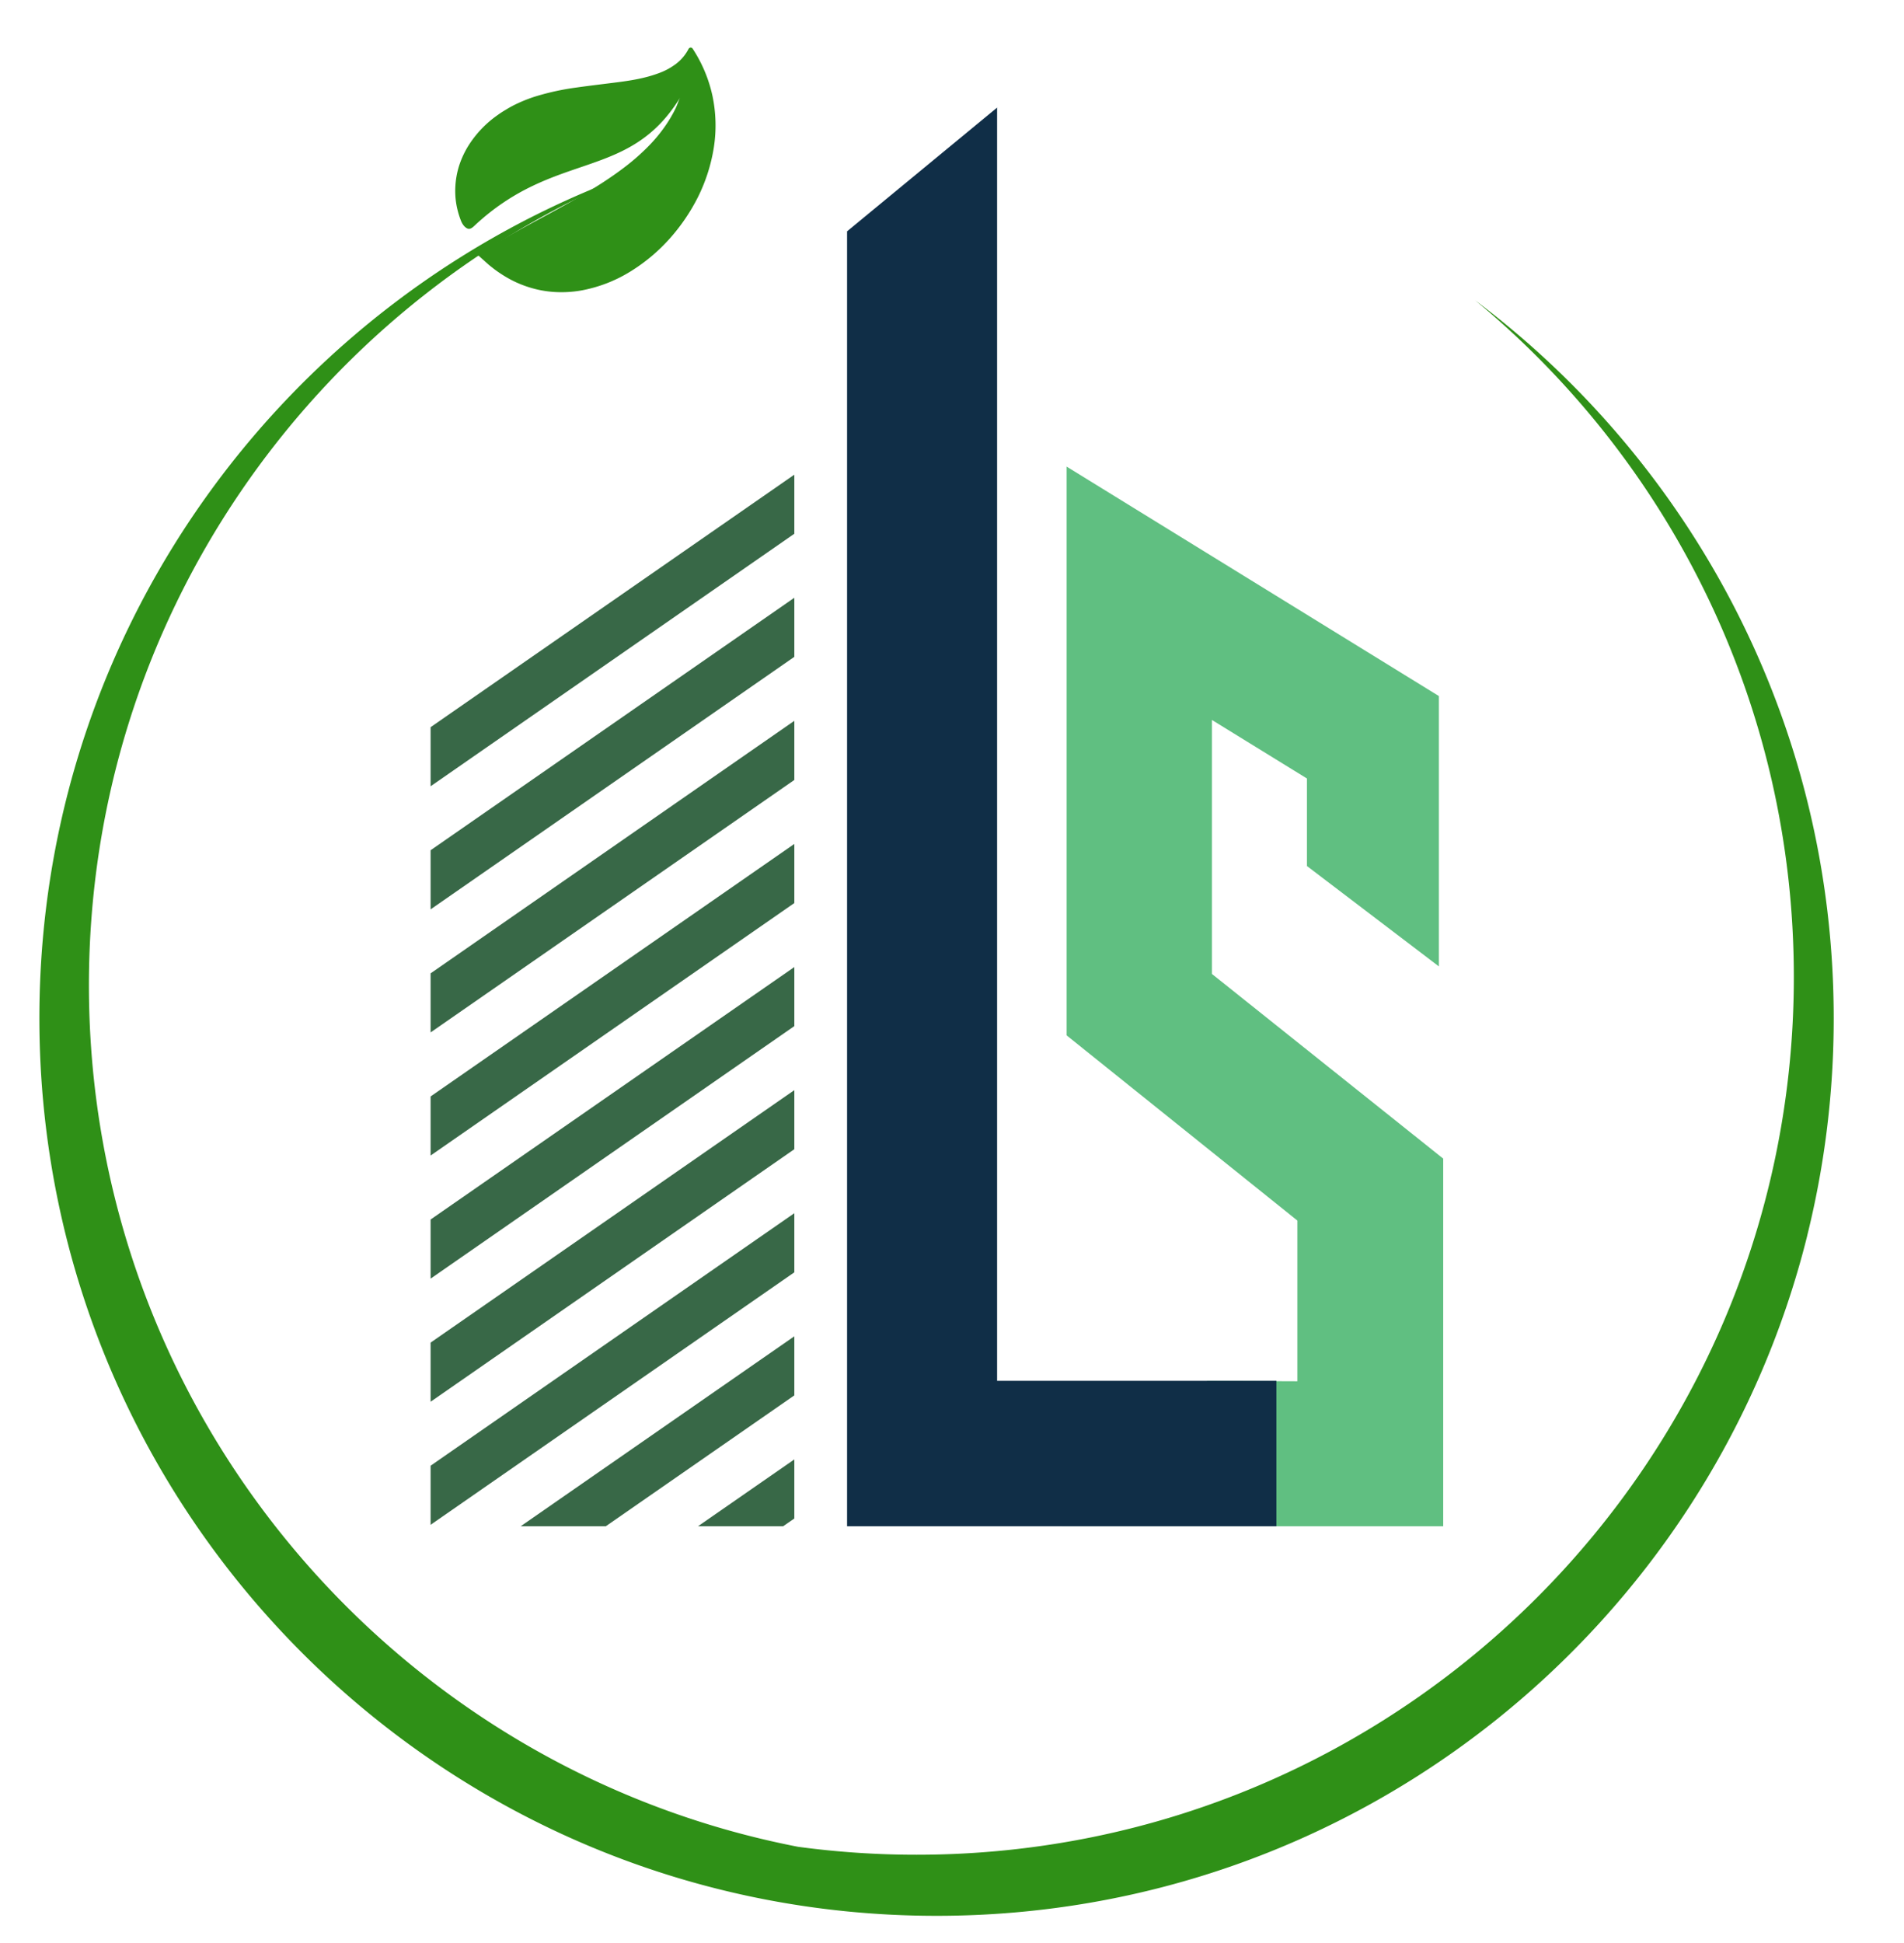 <svg xmlns="http://www.w3.org/2000/svg" viewBox="0 0 1080 1101.7"><defs><style>.cls-1{fill:#2f9017;}.cls-2{fill:#60bf81;}.cls-3{fill:#102e47;}.cls-4{fill:#386847;}</style></defs><g id="Camada_7" data-name="Camada 7"><path class="cls-1" d="M1040.13,577.28a510,510,0,0,1-15.05,123.34l0,.09c-55.15,221.43-255.34,385.48-493.83,385.48-281.06,0-508.91-227.84-508.91-508.91q0-5.85.13-11.66c4.83-214.86,142.83-396.85,334.7-466.69C177.06,173.8,50.44,351.41,50.44,558.59c0,242.19,173,444,402.2,488.46a501,501,0,0,0,67.27,4.51c274.82,0,497.6-222.78,497.6-497.6,0-154.42-70.34-292.41-180.72-383.67C960.27,263.14,1040.13,410.89,1040.13,577.28Z"></path><path class="cls-2" d="M818.63,865.32H602.26V799.68l79.89-12.76,2.58-4,51.16.2V692L605,587V264.53L816.18,394.64V547.92L741.34,491V441.38l-53.89-33.19v144l131.18,104.7Zm0,0"></path><path class="cls-3" d="M480.48,865.32V131.15L565.58,61V782.88H724v82.44Zm0,0"></path><path class="cls-4" d="M244.25,412.28v33.5L450.56,302.62v-33.5Zm0,0"></path><path class="cls-4" d="M244.25,482.05v33.52L450.56,372.41v-33.5Zm0,0"></path><path class="cls-4" d="M244.25,551.85v33.49L450.56,442.21V408.68Zm0,0"></path><path class="cls-4" d="M244.25,621.64v33.5L450.56,512V478.48Zm0,0"></path><path class="cls-4" d="M244.25,691.41v33.52L450.56,581.77V548.28Zm0,0"></path><path class="cls-4" d="M244.25,761.2v33.53L450.56,651.56V618.07Zm0,0"></path><path class="cls-4" d="M244.25,831v33.5L450.56,721.36V687.84Zm0,0"></path><path class="cls-4" d="M295.35,865.32h48.28l106.93-74.19v-33.5Zm0,0"></path><path class="cls-4" d="M395.93,865.32h48.28l6.35-4.39v-33.5Zm0,0"></path><path class="cls-1" d="M390.62,27.63l0,0a25.15,25.15,0,0,1-7.15,8.57,37.18,37.18,0,0,1-10.08,5.39c-7.26,2.69-15,4-22.78,5s-15.55,1.89-23.38,3a145.25,145.25,0,0,0-23.22,5A82.84,82.84,0,0,0,292.8,59c-1.84.88-3.57,1.81-5.36,2.89-.85.52-1.67,1-2.52,1.54s-1.74,1.12-2.54,1.73a60.6,60.6,0,0,0-16.81,17.64,51.61,51.61,0,0,0-5.19,11.29,47.57,47.57,0,0,0-2.12,12.34A44.83,44.83,0,0,0,259.52,119a47.74,47.74,0,0,0,1.9,6c.74,2,2.15,4,3.93,4.64,1.37.49,2.77-.74,3.49-1.4,46.22-43.44,87.76-25.31,117-73-.85,1.38-1.37,3.57-2.58,6.11a76.71,76.71,0,0,1-5.44,9.39A87,87,0,0,1,369,81.68a122.52,122.52,0,0,1-12.28,11.21c-4.64,3.69-9.73,7.28-15.14,10.8-10.83,7-22.95,13.66-35.15,20.25S282,137.19,270.85,144.41l6.07,5.42.27.24c.94.8,2,1.6,3,2.4a73.44,73.44,0,0,0,6.24,4.22,62,62,0,0,0,13.71,6.19,60,60,0,0,0,14.79,2.69,65.35,65.35,0,0,0,14.92-.91,80.69,80.69,0,0,0,27.53-10.6,100.69,100.69,0,0,0,22.45-18.74,108.44,108.44,0,0,0,16.35-24.15,97,97,0,0,0,8.76-27.78,81.22,81.22,0,0,0-.82-29.08,79.32,79.32,0,0,0-11.24-26.73,1.35,1.35,0,0,0-.44-.45,1.6,1.6,0,0,0-.66-.16,1.31,1.31,0,0,0-1.13.66"></path></g></svg>